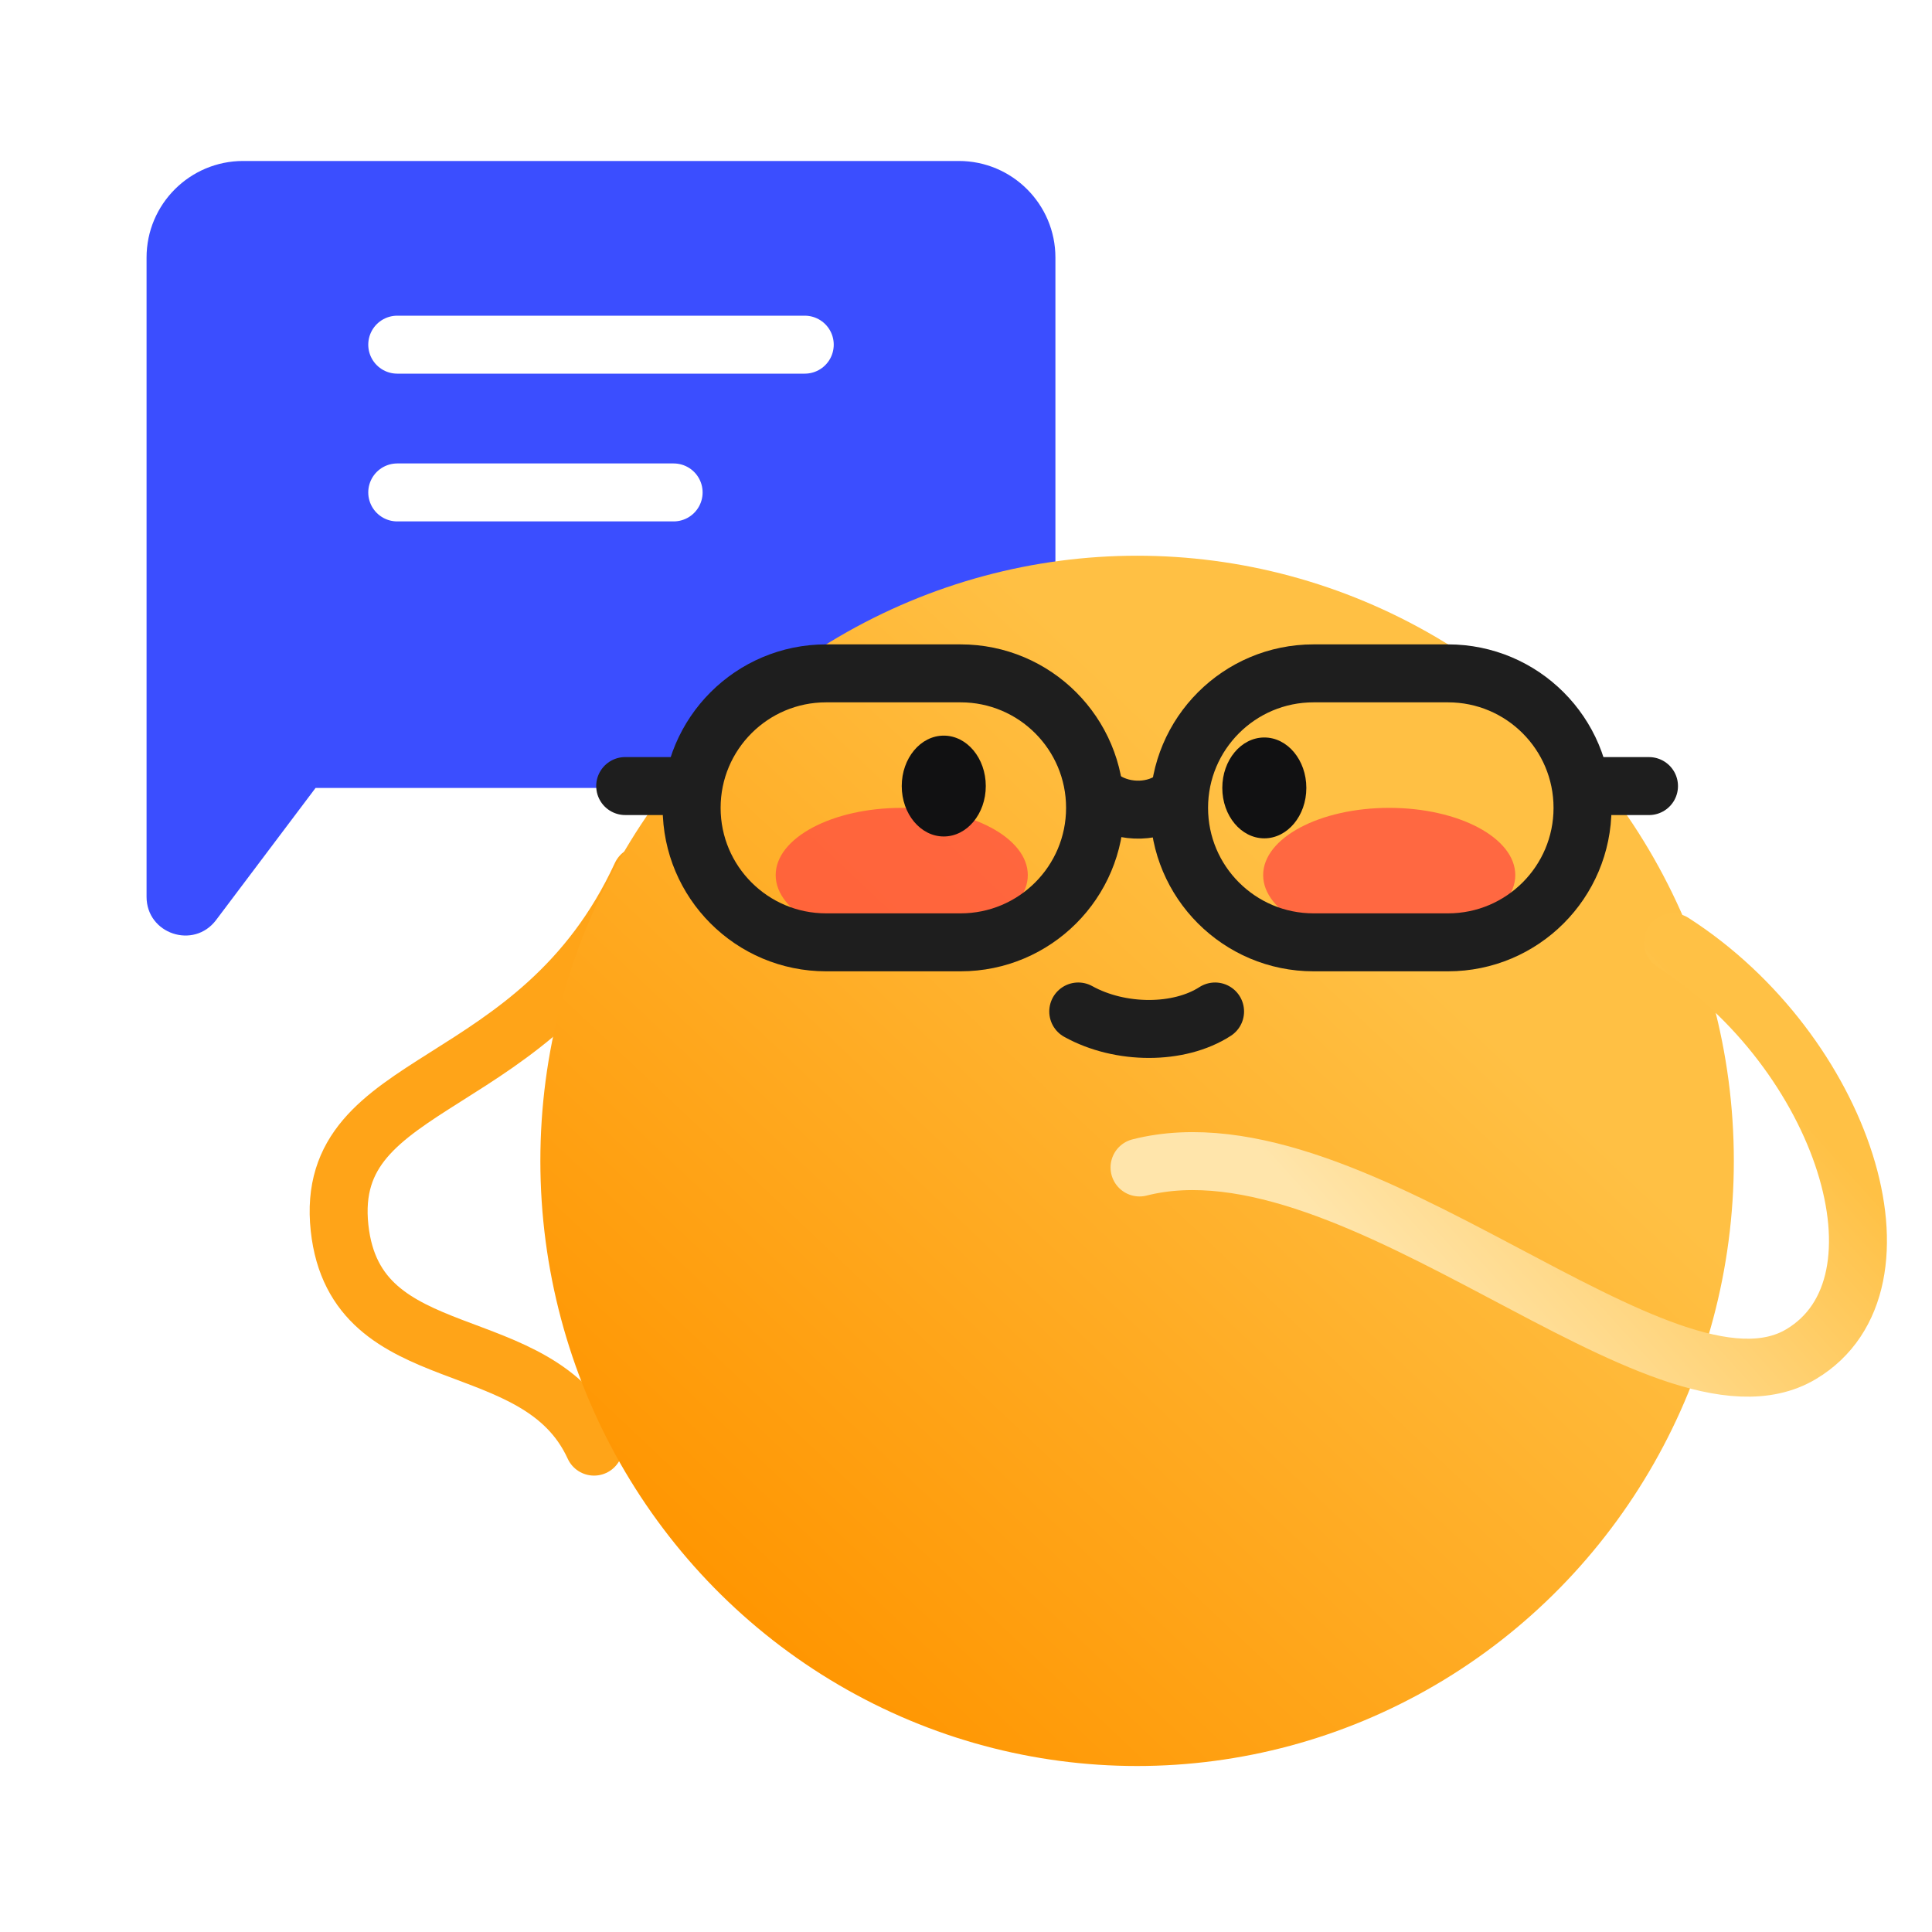 <svg width="100" height="100" viewBox="0 0 100 100" fill="none" xmlns="http://www.w3.org/2000/svg">
<path d="M7.586 13.332C7.586 10.571 9.825 8.332 12.586 8.332H49.628C52.389 8.332 54.628 10.571 54.628 13.332V35.783C54.628 38.545 52.389 40.783 49.628 40.783H16.334L11.184 47.622C10.028 49.156 7.586 48.339 7.586 46.419V13.332Z" fill="#3B4EFF"/>
<path d="M33.188 45.295C27.854 56.859 16.705 55.505 17.576 63.56C18.403 71.21 27.854 68.555 30.748 74.877" stroke="#FFA418" stroke-width="3" stroke-linecap="round" stroke-linejoin="round"/>
<ellipse cx="58.856" cy="60.086" rx="30.887" ry="31.322" fill="url(#paint0_linear_38861_10962)"/>
<g opacity="0.75" filter="url(#filter0_f_38861_10962)">
<ellipse cx="46.674" cy="45.295" rx="6.525" ry="3.48" fill="#FF4B40"/>
</g>
<g opacity="0.75" filter="url(#filter1_f_38861_10962)">
<ellipse cx="71.906" cy="45.295" rx="6.525" ry="3.48" fill="#FF4B40"/>
</g>
<ellipse cx="48.849" cy="40.686" rx="2.175" ry="2.61" fill="#111112"/>
<ellipse cx="65.441" cy="40.782" rx="2.175" ry="2.61" fill="#111112"/>
<path d="M35.799 41.814C35.799 37.97 38.915 34.853 42.759 34.853H49.72C53.564 34.853 56.68 37.97 56.68 41.814C56.68 45.658 53.564 48.775 49.72 48.775H42.759C38.915 48.775 35.799 45.658 35.799 41.814Z" stroke="#1E1E1E" stroke-width="3" stroke-linecap="round" stroke-linejoin="round"/>
<path d="M61.029 41.814C61.029 37.97 64.146 34.853 67.99 34.853H74.95C78.794 34.853 81.911 37.97 81.911 41.814C81.911 45.658 78.794 48.775 74.95 48.775H67.99C64.146 48.775 61.029 45.658 61.029 41.814Z" stroke="#1E1E1E" stroke-width="3" stroke-linecap="round" stroke-linejoin="round"/>
<path d="M55.81 52.354C57.984 53.56 61.03 53.56 62.892 52.354" stroke="#1E1E1E" stroke-width="3" stroke-linecap="round" stroke-linejoin="round"/>
<path d="M57.133 41.395C58.24 42.119 59.816 42.071 60.8 41.284" stroke="#1E1E1E" stroke-width="3" stroke-linecap="round" stroke-linejoin="round"/>
<path d="M32.36 40.686C33.624 40.686 34.267 40.687 35.799 40.687" stroke="#1E1E1E" stroke-width="3" stroke-linecap="round" stroke-linejoin="round"/>
<path d="M81.913 40.686C83.177 40.686 83.82 40.687 85.352 40.687" stroke="#1E1E1E" stroke-width="3" stroke-linecap="round" stroke-linejoin="round"/>
<path d="M86.59 48.775C95.398 54.431 99.314 66.464 93.223 70.092C86.053 74.363 70.253 57.571 58.982 60.428" stroke="url(#paint1_linear_38861_10962)" stroke-width="3" stroke-linecap="round" stroke-linejoin="round"/>
<path d="M20.561 17.84H41.654" stroke="white" stroke-width="3" stroke-linecap="round"/>
<path d="M20.561 25.488H34.867" stroke="white" stroke-width="3" stroke-linecap="round"/>
<defs>
<filter id="filter0_f_38861_10962" x="33.048" y="34.715" width="27.251" height="21.161" filterUnits="userSpaceOnUse" color-interpolation-filters="sRGB">
<feFlood flood-opacity="0" result="BackgroundImageFix"/>
<feBlend mode="normal" in="SourceGraphic" in2="BackgroundImageFix" result="shape"/>
<feGaussianBlur stdDeviation="3.55" result="effect1_foregroundBlur_38861_10962"/>
</filter>
<filter id="filter1_f_38861_10962" x="58.281" y="34.715" width="27.251" height="21.161" filterUnits="userSpaceOnUse" color-interpolation-filters="sRGB">
<feFlood flood-opacity="0" result="BackgroundImageFix"/>
<feBlend mode="normal" in="SourceGraphic" in2="BackgroundImageFix" result="shape"/>
<feGaussianBlur stdDeviation="3.55" result="effect1_foregroundBlur_38861_10962"/>
</filter>
<linearGradient id="paint0_linear_38861_10962" x1="66.818" y1="43.813" x2="32.917" y2="79.724" gradientUnits="userSpaceOnUse">
<stop stop-color="#FFC044"/>
<stop offset="1" stop-color="#FF9500"/>
</linearGradient>
<linearGradient id="paint1_linear_38861_10962" x1="87.506" y1="47.302" x2="54.942" y2="76.721" gradientUnits="userSpaceOnUse">
<stop offset="0.06" stop-color="#FFC145"/>
<stop offset="0.564" stop-color="#FFE5AB"/>
</linearGradient>
</defs>
</svg>
